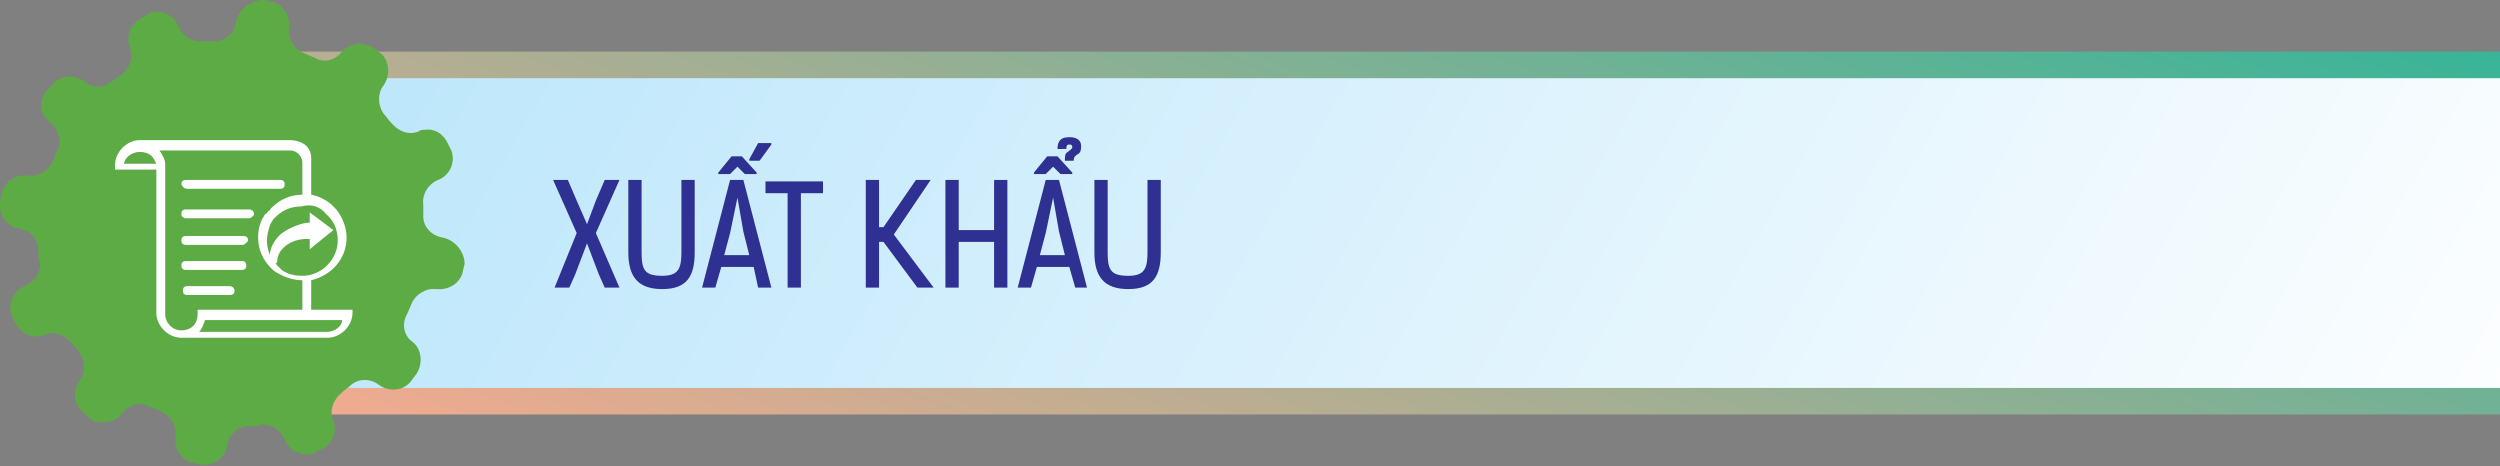 <?xml version="1.0" encoding="utf-8"?>
<!-- Generator: Adobe Illustrator 27.4.1, SVG Export Plug-In . SVG Version: 6.00 Build 0)  -->
<svg version="1.1" id="Layer_1" xmlns="http://www.w3.org/2000/svg" xmlns:xlink="http://www.w3.org/1999/xlink" x="0px" y="0px"
	 viewBox="0 0 169.5 31.6" style="enable-background:new 0 0 169.5 31.6;" xml:space="preserve">
<rect x="0" y="0" width="169.5" height="31.6" fill="#808080" stroke="none"/>
<style type="text/css">
	.st0{fill:url(#SVGID_1_);}
	.st1{fill:url(#SVGID_00000039828256946449535330000008773928195373301124_);}
	.st2{fill:#5DAB45;}
	.st3{fill:#FFFFFF;}
	.st4{fill:#2E3192;}
</style>
<g>
	<g>
		<g>
			<g>
				<linearGradient id="SVGID_1_" gradientUnits="userSpaceOnUse" x1="80.805" y1="52.497" x2="107.824" y2="-21.738">
					<stop  offset="0" style="stop-color:#F9AA8F"/>
					<stop  offset="1" style="stop-color:#31B598"/>
				</linearGradient>
				<path class="st0" d="M177.3,28.1H14.6c-2.8,0-5-2.2-5-5V8.5c0-2.8,2.2-5,5-5h162.7V28.1z"/>
			</g>
			
				<linearGradient id="SVGID_00000052100238489978127710000015830226508304149177_" gradientUnits="userSpaceOnUse" x1="161.772" y1="53.626" x2="29.811" y2="-22.562">
				<stop  offset="0" style="stop-color:#FFFFFF"/>
				<stop  offset="1" style="stop-color:#B9E5FB"/>
			</linearGradient>
			<path style="fill:url(#SVGID_00000052100238489978127710000015830226508304149177_);" d="M177.5,26.3H16.1c-2.2,0-4-1.8-4-4V9.3
				c0-2.2,1.8-4,4-4h161.5V26.3z"/>
		</g>
		<g>
			<g>
				<path class="st2" d="M30,16.1L30,16.1c-0.7-0.1-1.3-0.7-1.3-1.4c0-0.1,0-0.3,0-0.4c0-0.1,0-0.3,0-0.4c-0.1-0.7,0.3-1.4,1-1.7
					l0,0c0.8-0.3,1.2-1.2,0.9-2l-0.2-0.4c-0.3-0.7-0.9-1.1-1.6-1c-0.1,0-0.3,0-0.4,0.1c-0.7,0.3-1.4,0-1.9-0.6
					c-0.2-0.2-0.3-0.4-0.5-0.6c-0.4-0.6-0.4-1.4,0-1.9l0,0c0.5-0.7,0.4-1.7-0.2-2.2l-0.4-0.3c-0.7-0.5-1.7-0.4-2.2,0.2l0,0
					c-0.5,0.6-1.2,0.8-1.9,0.4c-0.2-0.1-0.5-0.2-0.7-0.3c-0.7-0.3-1.1-1-1-1.7l0,0c0.1-0.9-0.5-1.7-1.3-1.8l-0.4-0.1
					C17,0,16.2,0.6,16,1.5l0,0c-0.1,0.7-0.7,1.3-1.4,1.3c-0.1,0-0.3,0-0.4,0c-0.1,0-0.3,0-0.4,0c-0.7,0.1-1.4-0.3-1.7-1l0,0
					c-0.3-0.8-1.2-1.2-2-0.9L9.7,1.2c-0.8,0.3-1.2,1.2-0.9,2l0,0c0.3,0.7,0,1.4-0.6,1.9C8,5.2,7.8,5.4,7.6,5.5C7,6,6.2,6,5.7,5.5v0
					C5,5,4,5.1,3.5,5.8L3.2,6.1C2.6,6.8,2.7,7.8,3.4,8.3l0,0C4,8.8,4.2,9.6,3.9,10.2c-0.1,0.2-0.2,0.5-0.3,0.7
					c-0.2,0.5-0.7,0.9-1.3,1c-0.1,0-0.3,0-0.4,0c-0.9-0.1-1.7,0.5-1.8,1.3L0,13.7c-0.1,0.9,0.5,1.7,1.3,1.8l0,0
					c0.7,0.1,1.3,0.7,1.3,1.4c0,0.1,0,0.3,0,0.4c0,0.1,0,0.3,0.1,0.4c0.1,0.7-0.3,1.4-1,1.7l0,0c-0.8,0.3-1.2,1.2-0.9,2l0.2,0.4
					c0.3,0.7,1,1.1,1.6,1c0.1,0,0.3,0,0.4-0.1c0.7-0.3,1.4,0,1.9,0.6c0.2,0.2,0.3,0.4,0.5,0.6c0.4,0.6,0.4,1.4,0,1.9l0,0
					C4.9,26.5,5,27.5,5.7,28L6,28.3c0.3,0.3,0.8,0.4,1.2,0.3c0.4,0,0.8-0.2,1.1-0.6c0.5-0.6,1.2-0.8,1.9-0.4
					c0.2,0.1,0.5,0.2,0.7,0.3c0.7,0.3,1.1,1,1,1.7l0,0c-0.1,0.9,0.5,1.7,1.3,1.8l0.4,0.1c0.9,0.1,1.7-0.5,1.8-1.3l0,0
					c0.1-0.7,0.7-1.3,1.4-1.3c0.1,0,0.3,0,0.4,0c0.1,0,0.3,0,0.4-0.1c0.7-0.1,1.4,0.3,1.7,1l0,0c0.3,0.8,1.2,1.2,2,0.9l0.4-0.2
					c0.8-0.3,1.2-1.2,0.9-2v0c-0.3-0.7,0-1.4,0.6-1.9c0.2-0.2,0.4-0.3,0.6-0.5c0.6-0.5,1.4-0.4,1.9,0l0,0c0.7,0.5,1.7,0.4,2.2-0.3
					l0.3-0.4c0.5-0.7,0.4-1.7-0.2-2.2l0,0c-0.6-0.4-0.8-1.2-0.4-1.9c0.1-0.2,0.2-0.5,0.3-0.7c0.2-0.5,0.7-0.9,1.3-1
					c0.1,0,0.3,0,0.4,0c0.9,0.1,1.7-0.5,1.8-1.3l0.1-0.4C31.5,17.1,30.9,16.3,30,16.1z"/>
			</g>
		</g>
	</g>
	<g>
		<path class="st3" d="M21.1,21v-2c1.3-0.3,2.4-1.4,2.4-2.9c0-0.7-0.3-1.4-0.7-1.9c-0.1-0.1-0.2-0.2-0.3-0.3c0,0,0,0-0.1-0.1
			c-0.4-0.3-0.8-0.5-1.3-0.6v-2.5c0-0.4-0.2-0.8-0.6-1c0,0,0,0,0,0c-0.2-0.1-0.5-0.2-0.8-0.2v0H9.5c0,0,0,0,0,0
			c-0.9,0-1.7,0.8-1.7,1.7v0.3h2.8v9.7c0,0.9,0.8,1.7,1.7,1.7v0h9.9v0c0.9,0,1.7-0.8,1.7-1.7V21H21.1z M8.4,11.1
			c0.1-0.5,0.6-0.8,1.1-0.8h0v0h0c0.3,0,0.6,0.1,0.8,0.3c0.1,0.1,0.2,0.3,0.3,0.5H8.4z M22.1,14.5c0.1,0.1,0.1,0.1,0.2,0.2
			c0.4,0.4,0.6,1,0.6,1.6c0,1.3-1.1,2.4-2.4,2.4c-0.5,0-1-0.1-1.4-0.4c-0.1-0.1-0.2-0.2-0.3-0.3c-0.5-0.5-0.7-1.1-0.7-1.7
			c0-0.4,0.1-0.7,0.2-1c0-0.1,0.1-0.2,0.1-0.2c0-0.1,0.1-0.1,0.1-0.2c0.1-0.1,0.1-0.1,0.2-0.2c0.5-0.5,1.1-0.7,1.7-0.7
			C21.1,13.8,21.7,14,22.1,14.5C22.1,14.4,22.1,14.4,22.1,14.5z M13.4,21.3c0,0.3-0.1,0.6-0.3,0.8c-0.2,0.2-0.5,0.3-0.8,0.3
			c-0.6,0-1.1-0.5-1.1-1.1v-10c0-0.2,0-0.4-0.1-0.6c-0.1-0.2-0.2-0.4-0.3-0.5h8.9c0,0,0,0,0,0c0.4,0,0.8,0.4,0.8,0.8v2.2
			c-0.8,0-1.5,0.3-2.1,0.9c-0.1,0.1-0.1,0.2-0.2,0.2c-0.1,0.1-0.1,0.2-0.2,0.2c-0.1,0.1-0.1,0.2-0.2,0.3c-0.2,0.4-0.3,0.8-0.3,1.3
			c0,0.8,0.3,1.5,0.9,2.1c0.1,0.1,0.2,0.2,0.4,0.3c0.5,0.3,1.1,0.5,1.7,0.5V21h-7.1V21.3z M22.2,22.5L22.2,22.5l-8.7,0c0,0,0,0,0,0
			c0.2-0.2,0.3-0.5,0.4-0.8h9.3C23.2,22.1,22.7,22.5,22.2,22.5z"/>
		<path class="st3" d="M12.7,12.8H19c0.2,0,0.3-0.1,0.3-0.3l0,0c0-0.2-0.1-0.3-0.3-0.3h-6.4c-0.2,0-0.3,0.1-0.3,0.3l0,0
			C12.4,12.7,12.5,12.8,12.7,12.8z"/>
		<path class="st3" d="M16.9,14.2h-4.3c-0.2,0-0.3,0.1-0.3,0.3c0,0.1,0,0.2,0.1,0.2c0.1,0.1,0.1,0.1,0.2,0.1h4.3
			c0.1,0,0.2-0.1,0.3-0.2c0,0,0,0,0,0C17.3,14.4,17.1,14.2,16.9,14.2z"/>
		<path class="st3" d="M16.8,16.2c0-0.1-0.1-0.2-0.3-0.2h-3.9c-0.2,0-0.3,0.1-0.3,0.3c0,0.2,0.1,0.3,0.3,0.3h3.9
			C16.7,16.5,16.9,16.3,16.8,16.2C16.8,16.2,16.8,16.2,16.8,16.2z"/>
		<path class="st3" d="M16.4,17.7h-3.8c-0.2,0-0.3,0.1-0.3,0.3l0,0c0,0.2,0.1,0.3,0.3,0.3h3.8c0.2,0,0.3-0.1,0.3-0.3
			S16.6,17.7,16.4,17.7z"/>
		<path class="st3" d="M15.6,19.4h-2.9c-0.2,0-0.3,0.1-0.3,0.3v0c0,0.2,0.1,0.3,0.3,0.3h2.9c0.2,0,0.3-0.1,0.3-0.3v0
			C15.9,19.5,15.7,19.4,15.6,19.4z"/>
		<path class="st3" d="M20.8,15.1H21v-0.7l1.6,1.2L21,16.9v-0.7h-0.2c-1.1,0-2,0.7-2,1.5l0,0c0,0.1-0.1,0.2-0.2,0.2c0,0,0,0,0,0
			c-0.1,0-0.2-0.1-0.2-0.1c0-0.2-0.1-0.3-0.1-0.5c0-0.5,0.3-1,0.7-1.4C19.5,15.5,20.2,15.2,20.8,15.1L20.8,15.1z"/>
	</g>
</g>
<g>
	<g>
		<path class="st4" d="M39.8,15.2l0.6-1.6l0.6-1.4h1l-1.6,3.6l1.6,3.7h-1l-0.4-0.9l-0.8-2.1L39,18.6l-0.4,0.9h-1l1.5-3.7l-1.6-3.6h1
			l0.6,1.4L39.8,15.2z"/>
		<path class="st4" d="M46.2,12.2h0.9v4.9c0,1.6-0.5,2.5-2.2,2.5c-1.7,0-2.3-0.9-2.3-2.5v-4.9h0.9v4.9c0,1.2,0.2,1.6,1.4,1.6
			c1.1,0,1.3-0.5,1.3-1.6C46.2,17.1,46.2,12.2,46.2,12.2z"/>
		<path class="st4" d="M51.4,19.5l-0.3-1.4h-2.2l-0.4,1.4h-0.9l1.9-7.3h0.9l1.9,7.3C52.3,19.5,51.4,19.5,51.4,19.5z M50.3,10.6
			l1,1.1v0.1h-0.8L50,11.3l-0.5,0.5h-0.8v-0.1l0.9-1.1C49.6,10.6,50.3,10.6,50.3,10.6z M50,13.4l-0.5,2.4l-0.4,1.5h1.7l-0.4-1.6
			L50,13.4z M51.5,10.9h-0.7v-0.1l0.6-1.1h0.9v0.1L51.5,10.9z"/>
		<path class="st4" d="M54.3,13.1v6.4h-0.9v-6.4h-1.5v-0.8h3.9v0.8C55.8,13.1,54.3,13.1,54.3,13.1z"/>
		<path class="st4" d="M62.2,19.5l-2.3-3.1h-0.3v3.1h-0.9v-7.3h0.9v3.2h0.3l2.2-3.2h1l-2.5,3.7l2.7,3.6H62.2z"/>
		<path class="st4" d="M67.4,19.5v-3.1H65v3.1h-0.9v-7.3H65v3.4h2.4v-3.4h0.9v7.3H67.4z"/>
		<path class="st4" d="M72.9,19.5l-0.4-1.4h-2.2l-0.4,1.4H69l1.9-7.3h0.9l1.9,7.3H72.9z M71.7,10.6l1,1.1v0.1h-0.8l-0.5-0.5
			l-0.5,0.5h-0.8v-0.1l0.9-1.1C71,10.6,71.7,10.6,71.7,10.6z M71.4,13.4l-0.5,2.4l-0.4,1.5h1.7l-0.4-1.6L71.4,13.4z M71.7,10.1
			c0-0.4,0.1-0.8,0.8-0.8c0.5,0,0.8,0.2,0.8,0.6c0,0.4-0.1,0.5-0.3,0.6c-0.1,0.1-0.2,0.1-0.2,0.4h-0.6c0-0.3,0-0.5,0.2-0.6
			c0.1-0.1,0.3-0.2,0.3-0.3c0-0.2-0.1-0.2-0.2-0.2s-0.2,0-0.2,0.3H71.7z"/>
		<path class="st4" d="M77.8,12.2h0.9v4.9c0,1.6-0.5,2.5-2.2,2.5s-2.3-0.9-2.3-2.5v-4.9h0.9v4.9c0,1.2,0.2,1.6,1.4,1.6
			c1.1,0,1.3-0.5,1.3-1.6C77.8,17.1,77.8,12.2,77.8,12.2z"/>
	</g>
</g>
</svg>
